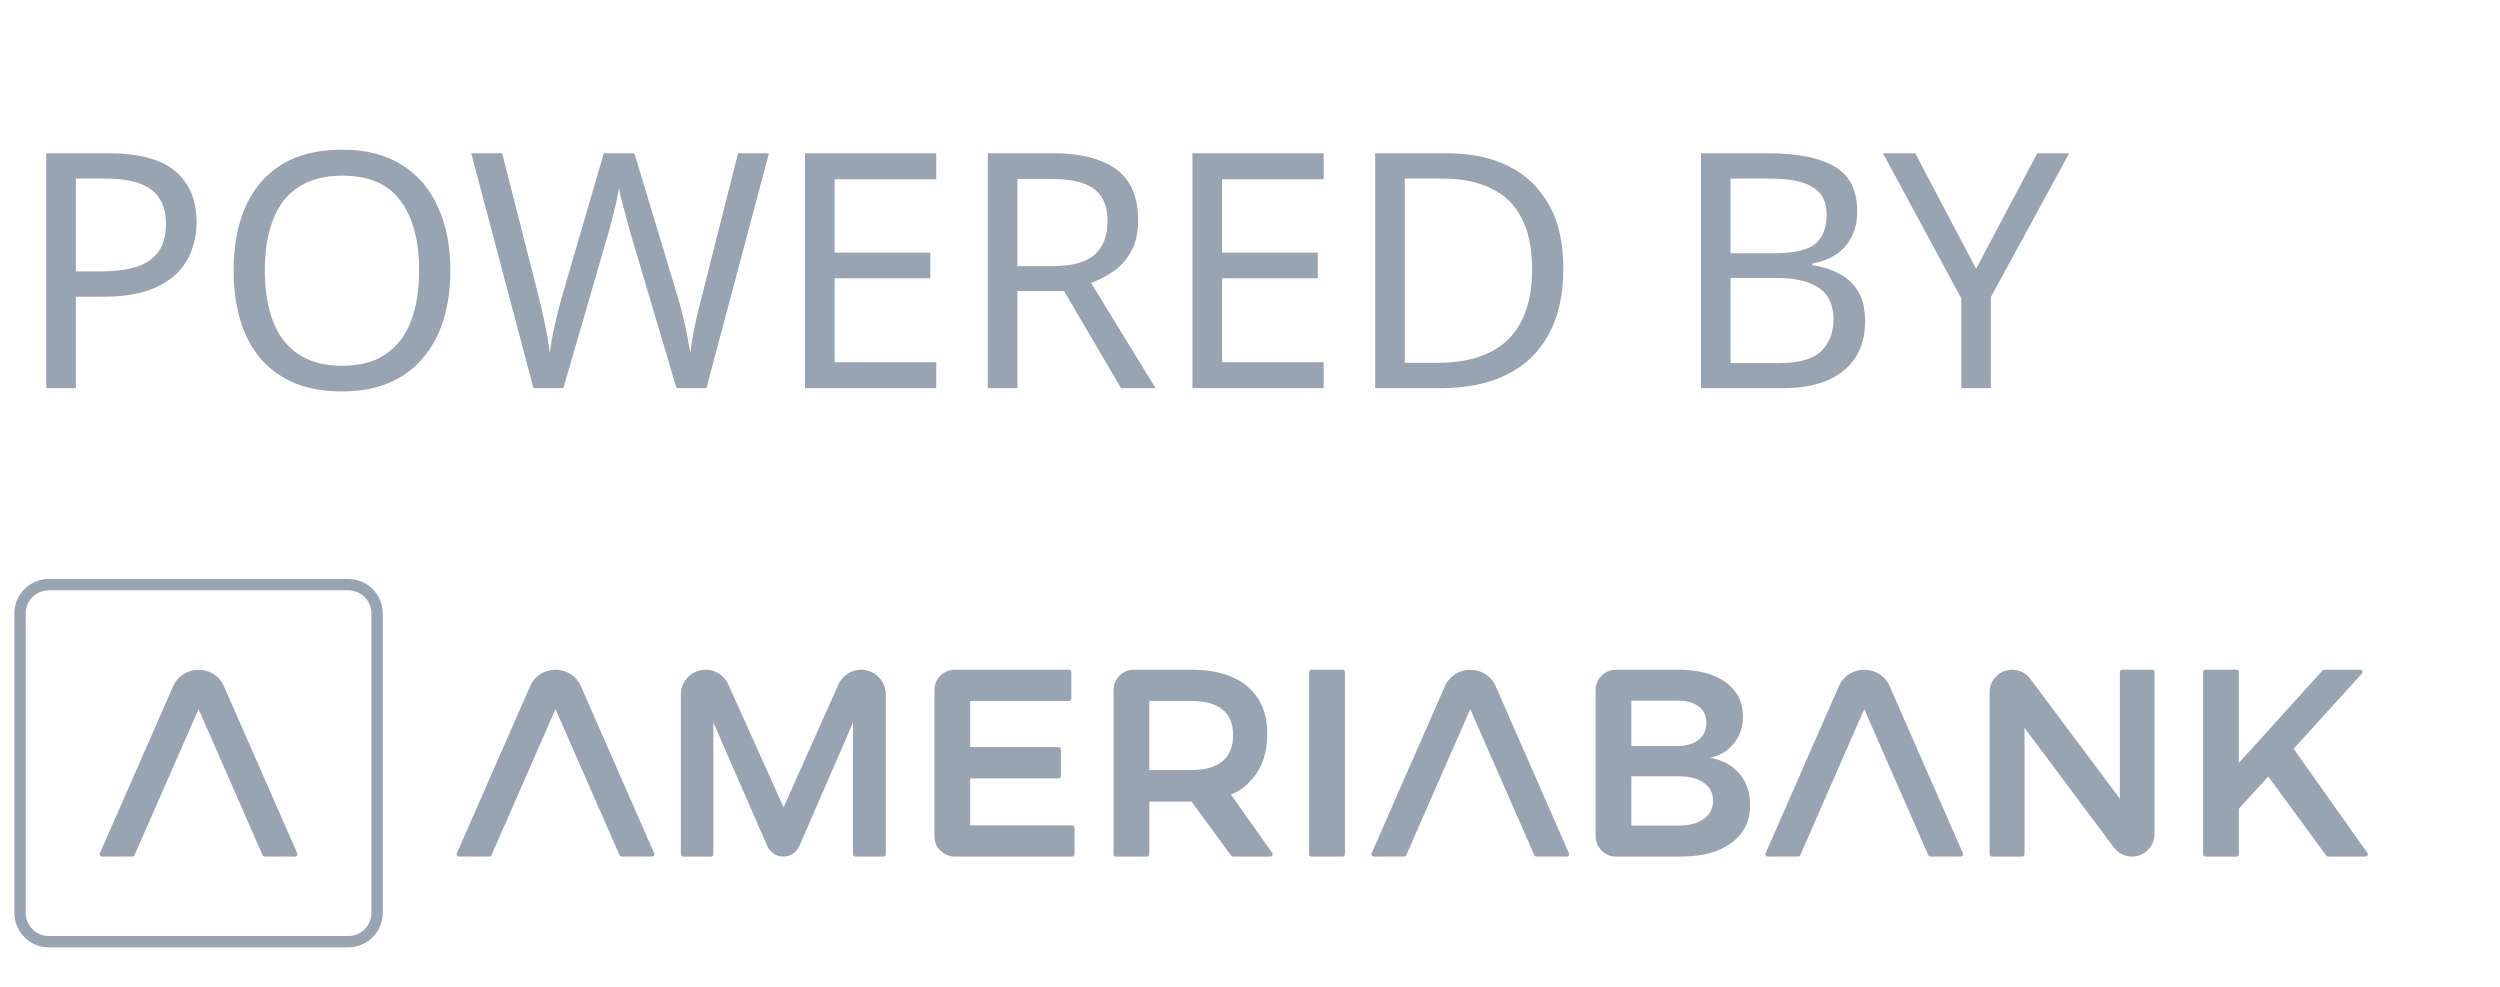 <svg width="76" height="30" viewBox="0 0 76 30" fill="none" xmlns="http://www.w3.org/2000/svg">
<path d="M3.296 4.66C4.229 4.66 4.909 4.843 5.336 5.21C5.763 5.576 5.976 6.093 5.976 6.76C5.976 7.053 5.926 7.336 5.826 7.61C5.733 7.876 5.576 8.116 5.356 8.33C5.136 8.543 4.843 8.713 4.476 8.84C4.109 8.96 3.659 9.02 3.126 9.02H2.306V11.8H1.406V4.66H3.296ZM3.216 5.43H2.306V8.25H3.026C3.479 8.25 3.856 8.203 4.156 8.11C4.456 8.01 4.679 7.853 4.826 7.64C4.973 7.426 5.046 7.146 5.046 6.8C5.046 6.34 4.899 5.996 4.606 5.77C4.313 5.543 3.849 5.43 3.216 5.43ZM13.691 8.22C13.691 8.773 13.621 9.276 13.481 9.73C13.341 10.177 13.131 10.563 12.851 10.89C12.577 11.216 12.234 11.466 11.821 11.64C11.414 11.813 10.941 11.9 10.401 11.9C9.841 11.9 9.354 11.813 8.941 11.64C8.527 11.46 8.184 11.21 7.911 10.89C7.637 10.563 7.434 10.173 7.301 9.72C7.167 9.266 7.101 8.763 7.101 8.21C7.101 7.476 7.221 6.836 7.461 6.29C7.701 5.743 8.064 5.316 8.551 5.01C9.044 4.703 9.664 4.55 10.411 4.55C11.124 4.55 11.724 4.703 12.211 5.01C12.697 5.31 13.064 5.736 13.311 6.29C13.564 6.836 13.691 7.48 13.691 8.22ZM8.051 8.22C8.051 8.82 8.134 9.336 8.301 9.77C8.467 10.203 8.724 10.537 9.071 10.77C9.424 11.003 9.867 11.12 10.401 11.12C10.941 11.12 11.381 11.003 11.721 10.77C12.067 10.537 12.324 10.203 12.491 9.77C12.657 9.336 12.741 8.82 12.741 8.22C12.741 7.32 12.554 6.616 12.181 6.11C11.807 5.596 11.217 5.34 10.411 5.34C9.871 5.34 9.424 5.456 9.071 5.69C8.724 5.916 8.467 6.246 8.301 6.68C8.134 7.106 8.051 7.62 8.051 8.22ZM23.376 4.66L21.476 11.8H20.566L19.176 7.12C19.136 6.98 19.096 6.836 19.056 6.69C19.016 6.543 18.979 6.403 18.946 6.27C18.912 6.136 18.882 6.023 18.856 5.93C18.836 5.83 18.822 5.756 18.816 5.71C18.809 5.756 18.796 5.83 18.776 5.93C18.762 6.023 18.739 6.136 18.706 6.27C18.672 6.403 18.636 6.546 18.596 6.7C18.562 6.846 18.522 6.996 18.476 7.15L17.126 11.8H16.216L14.326 4.66H15.266L16.376 9.02C16.416 9.173 16.452 9.326 16.486 9.48C16.519 9.626 16.549 9.773 16.576 9.92C16.609 10.06 16.636 10.197 16.656 10.33C16.676 10.463 16.696 10.593 16.716 10.72C16.736 10.586 16.756 10.45 16.776 10.31C16.802 10.17 16.832 10.027 16.866 9.88C16.899 9.726 16.936 9.573 16.976 9.42C17.016 9.266 17.056 9.116 17.096 8.97L18.356 4.66H19.286L20.596 9C20.642 9.153 20.686 9.31 20.726 9.47C20.766 9.623 20.802 9.773 20.836 9.92C20.869 10.066 20.896 10.21 20.916 10.35C20.942 10.483 20.966 10.607 20.986 10.72C21.006 10.553 21.032 10.38 21.066 10.2C21.099 10.013 21.139 9.82 21.186 9.62C21.232 9.42 21.282 9.216 21.336 9.01L22.436 4.66H23.376ZM28.462 11.8H24.472V4.66H28.462V5.45H25.372V7.68H28.282V8.46H25.372V11.01H28.462V11.8ZM31.999 4.66C32.592 4.66 33.079 4.736 33.459 4.89C33.846 5.036 34.132 5.26 34.319 5.56C34.506 5.86 34.599 6.236 34.599 6.69C34.599 7.07 34.529 7.386 34.389 7.64C34.249 7.893 34.069 8.096 33.849 8.25C33.636 8.396 33.409 8.513 33.169 8.6L35.129 11.8H34.079L32.349 8.85H30.929V11.8H30.029V4.66H31.999ZM31.949 5.44H30.929V8.09H31.999C32.579 8.09 33.002 7.976 33.269 7.75C33.536 7.516 33.669 7.176 33.669 6.73C33.669 6.416 33.606 6.166 33.479 5.98C33.359 5.793 33.172 5.656 32.919 5.57C32.666 5.483 32.342 5.44 31.949 5.44ZM40.24 11.8H36.25V4.66H40.24V5.45H37.15V7.68H40.06V8.46H37.15V11.01H40.24V11.8ZM47.526 8.16C47.526 8.96 47.376 9.63 47.076 10.17C46.783 10.71 46.36 11.117 45.806 11.39C45.253 11.663 44.583 11.8 43.796 11.8H41.806V4.66H44.006C44.726 4.66 45.35 4.793 45.876 5.06C46.403 5.326 46.81 5.72 47.096 6.24C47.383 6.753 47.526 7.393 47.526 8.16ZM46.576 8.19C46.576 7.556 46.47 7.036 46.256 6.63C46.05 6.223 45.743 5.923 45.336 5.73C44.936 5.53 44.45 5.43 43.876 5.43H42.706V11.03H43.676C44.643 11.03 45.366 10.793 45.846 10.32C46.333 9.84 46.576 9.13 46.576 8.19ZM53.749 4.66C54.642 4.66 55.315 4.793 55.769 5.06C56.229 5.32 56.459 5.776 56.459 6.43C56.459 6.71 56.405 6.96 56.299 7.18C56.199 7.393 56.045 7.573 55.839 7.72C55.639 7.86 55.392 7.956 55.099 8.01V8.06C55.399 8.106 55.669 8.193 55.909 8.32C56.155 8.446 56.349 8.626 56.489 8.86C56.629 9.093 56.699 9.396 56.699 9.77C56.699 10.203 56.599 10.573 56.399 10.88C56.199 11.18 55.912 11.41 55.539 11.57C55.172 11.723 54.732 11.8 54.219 11.8H51.709V4.66H53.749ZM53.929 7.7C54.542 7.7 54.962 7.603 55.189 7.41C55.415 7.21 55.529 6.916 55.529 6.53C55.529 6.136 55.389 5.856 55.109 5.69C54.835 5.516 54.395 5.43 53.789 5.43H52.609V7.7H53.929ZM52.609 8.45V11.04H54.049C54.682 11.04 55.122 10.916 55.369 10.67C55.615 10.423 55.739 10.1 55.739 9.7C55.739 9.446 55.682 9.226 55.569 9.04C55.462 8.853 55.279 8.71 55.019 8.61C54.765 8.503 54.419 8.45 53.979 8.45H52.609ZM60.073 8.17L61.933 4.66H62.903L60.523 9.03V11.8H59.623V9.07L57.243 4.66H58.223L60.073 8.17Z" fill="#99A4B2"/>
<g clip-path="url(#clip0_8493_7899)">
<path d="M51.995 23.038C52.303 22.962 52.545 22.812 52.721 22.587C52.897 22.363 52.985 22.094 52.985 21.78C52.985 21.342 52.811 20.996 52.462 20.741C52.113 20.487 51.635 20.36 51.03 20.36H49.125C48.783 20.36 48.506 20.637 48.506 20.979V25.421C48.506 25.763 48.783 26.04 49.125 26.04H51.102C51.752 26.04 52.264 25.901 52.64 25.622C53.016 25.344 53.204 24.961 53.204 24.474C53.204 24.096 53.097 23.779 52.884 23.525C52.67 23.27 52.374 23.108 51.995 23.038V23.038ZM49.593 21.301H50.972C51.254 21.296 51.474 21.353 51.634 21.471C51.793 21.59 51.873 21.758 51.873 21.975C51.873 22.196 51.793 22.369 51.634 22.494C51.474 22.618 51.254 22.68 50.972 22.68H49.593V21.301V21.301ZM51.784 24.904C51.589 25.039 51.319 25.104 50.972 25.099H49.593V23.598H50.972C51.319 23.592 51.589 23.656 51.784 23.788C51.979 23.921 52.076 24.103 52.076 24.336C52.076 24.579 51.979 24.769 51.784 24.904Z" fill="#99A4B2"/>
<path d="M65.429 20.36H64.512C64.474 20.36 64.443 20.39 64.443 20.428V24.279L61.719 20.635C61.59 20.462 61.386 20.359 61.169 20.359C60.79 20.359 60.483 20.667 60.483 21.046V25.971C60.483 26.009 60.514 26.04 60.552 26.04H61.477C61.515 26.04 61.546 26.009 61.546 25.971V22.128L64.249 25.747C64.382 25.926 64.59 26.04 64.812 26.04C65.191 26.039 65.498 25.732 65.498 25.353V20.428C65.498 20.39 65.467 20.36 65.429 20.36H65.429Z" fill="#99A4B2"/>
<path d="M71.969 25.931L69.726 22.761L71.804 20.475C71.844 20.43 71.813 20.359 71.753 20.359H70.657C70.638 20.359 70.619 20.368 70.606 20.382L68.062 23.192V20.429C68.062 20.39 68.031 20.36 67.993 20.36H67.044C67.006 20.36 66.975 20.39 66.975 20.429V25.971C66.975 26.009 67.006 26.04 67.044 26.04H67.993C68.032 26.04 68.062 26.009 68.062 25.971V24.587L68.955 23.605L70.72 26.012C70.733 26.029 70.753 26.04 70.775 26.04H71.913C71.969 26.04 72.002 25.977 71.97 25.931H71.969Z" fill="#99A4B2"/>
<path d="M26.176 20.359C25.879 20.359 25.61 20.534 25.488 20.806L23.821 24.543L22.139 20.803C22.017 20.533 21.748 20.359 21.452 20.359H21.45C21.034 20.359 20.697 20.696 20.697 21.112V25.971C20.697 26.009 20.728 26.04 20.766 26.04H21.618C21.656 26.04 21.687 26.009 21.687 25.971V21.966L23.32 25.709C23.387 25.864 23.52 25.984 23.684 26.024C23.944 26.087 24.2 25.953 24.301 25.719L25.931 21.966V25.971C25.931 26.009 25.962 26.04 26 26.04H26.86C26.898 26.04 26.929 26.009 26.929 25.971V21.112C26.929 20.696 26.592 20.359 26.176 20.359H26.176Z" fill="#99A4B2"/>
<path d="M32.597 25.091H29.493V23.663H32.183C32.221 23.663 32.252 23.632 32.252 23.594V22.782C32.252 22.744 32.221 22.713 32.183 22.713H29.493V21.309H32.5C32.538 21.309 32.569 21.279 32.569 21.24V20.429C32.569 20.391 32.538 20.36 32.5 20.36H29.025C28.683 20.36 28.406 20.637 28.406 20.979V25.421C28.406 25.763 28.683 26.04 29.025 26.04H32.597C32.635 26.04 32.666 26.009 32.666 25.971V25.16C32.666 25.122 32.635 25.091 32.597 25.091Z" fill="#99A4B2"/>
<path d="M40.817 20.359H39.868C39.83 20.359 39.799 20.39 39.799 20.428V25.971C39.799 26.009 39.83 26.04 39.868 26.04H40.817C40.855 26.04 40.886 26.009 40.886 25.971V20.428C40.886 20.39 40.855 20.359 40.817 20.359Z" fill="#99A4B2"/>
<path d="M37.42 24.155C37.518 24.115 37.612 24.068 37.697 24.012C37.915 23.867 38.1 23.674 38.237 23.451C38.429 23.138 38.525 22.759 38.525 22.315C38.525 21.693 38.325 21.212 37.925 20.871C37.524 20.53 36.956 20.359 36.22 20.359H34.47C34.128 20.359 33.851 20.637 33.851 20.979V25.971C33.851 26.009 33.882 26.04 33.92 26.04H34.87C34.908 26.04 34.939 26.009 34.939 25.971V24.368H36.221H36.222L37.427 26.012C37.44 26.029 37.461 26.04 37.483 26.04H38.621C38.677 26.04 38.71 25.977 38.677 25.931L37.42 24.155H37.42ZM37.162 23.143C36.945 23.321 36.631 23.41 36.22 23.41H34.938V21.309H36.22C36.631 21.309 36.945 21.395 37.162 21.569C37.378 21.742 37.486 22.002 37.486 22.348C37.486 22.7 37.378 22.965 37.162 23.143V23.143Z" fill="#99A4B2"/>
<path d="M14.941 25.998L16.887 21.558L18.834 25.998C18.845 26.023 18.87 26.039 18.897 26.039H19.825C19.875 26.039 19.908 25.988 19.888 25.942L17.662 20.866C17.366 20.192 16.409 20.192 16.113 20.866L13.887 25.942C13.867 25.988 13.9 26.039 13.95 26.039H14.877C14.905 26.039 14.93 26.023 14.941 25.998Z" fill="#99A4B2"/>
<path d="M42.75 25.998L44.696 21.558L46.643 25.998C46.654 26.023 46.679 26.039 46.706 26.039H47.634C47.684 26.039 47.717 25.988 47.697 25.942L45.471 20.866C45.175 20.192 44.218 20.192 43.922 20.866L41.696 25.942C41.676 25.988 41.709 26.039 41.759 26.039H42.686C42.714 26.039 42.738 26.023 42.75 25.998Z" fill="#99A4B2"/>
<path d="M54.727 25.998L56.673 21.558L58.62 25.998C58.631 26.023 58.656 26.039 58.684 26.039H59.611C59.661 26.039 59.694 25.988 59.674 25.942L57.448 20.866C57.152 20.192 56.195 20.192 55.899 20.866L53.673 25.942C53.653 25.988 53.686 26.039 53.736 26.039H54.663C54.691 26.039 54.715 26.023 54.727 25.998Z" fill="#99A4B2"/>
<path d="M4.089 25.998L6.036 21.558L7.983 25.998C7.994 26.023 8.019 26.039 8.046 26.039H8.973C9.023 26.039 9.057 25.988 9.037 25.942L6.81 20.866C6.514 20.192 5.557 20.192 5.261 20.866L3.035 25.942C3.015 25.988 3.049 26.039 3.098 26.039H4.026C4.053 26.039 4.078 26.023 4.089 25.998H4.089Z" fill="#99A4B2"/>
<path d="M10.586 28.8H1.485C0.907 28.8 0.436 28.329 0.436 27.75V18.649C0.436 18.07 0.907 17.6 1.485 17.6H10.586C11.165 17.6 11.636 18.07 11.636 18.649V27.75C11.636 28.329 11.165 28.8 10.586 28.8ZM1.485 17.945C1.097 17.945 0.781 18.26 0.781 18.649V27.75C0.781 28.139 1.097 28.455 1.485 28.455H10.586C10.975 28.455 11.291 28.139 11.291 27.75V18.649C11.291 18.26 10.975 17.945 10.586 17.945H1.485Z" fill="#99A4B2"/>
</g>
<defs>
<clipPath id="clip0_8493_7899">
<rect width="71.546" height="11.2" fill="white" transform="translate(0.436 17.6)"/>
</clipPath>
</defs>
</svg>
